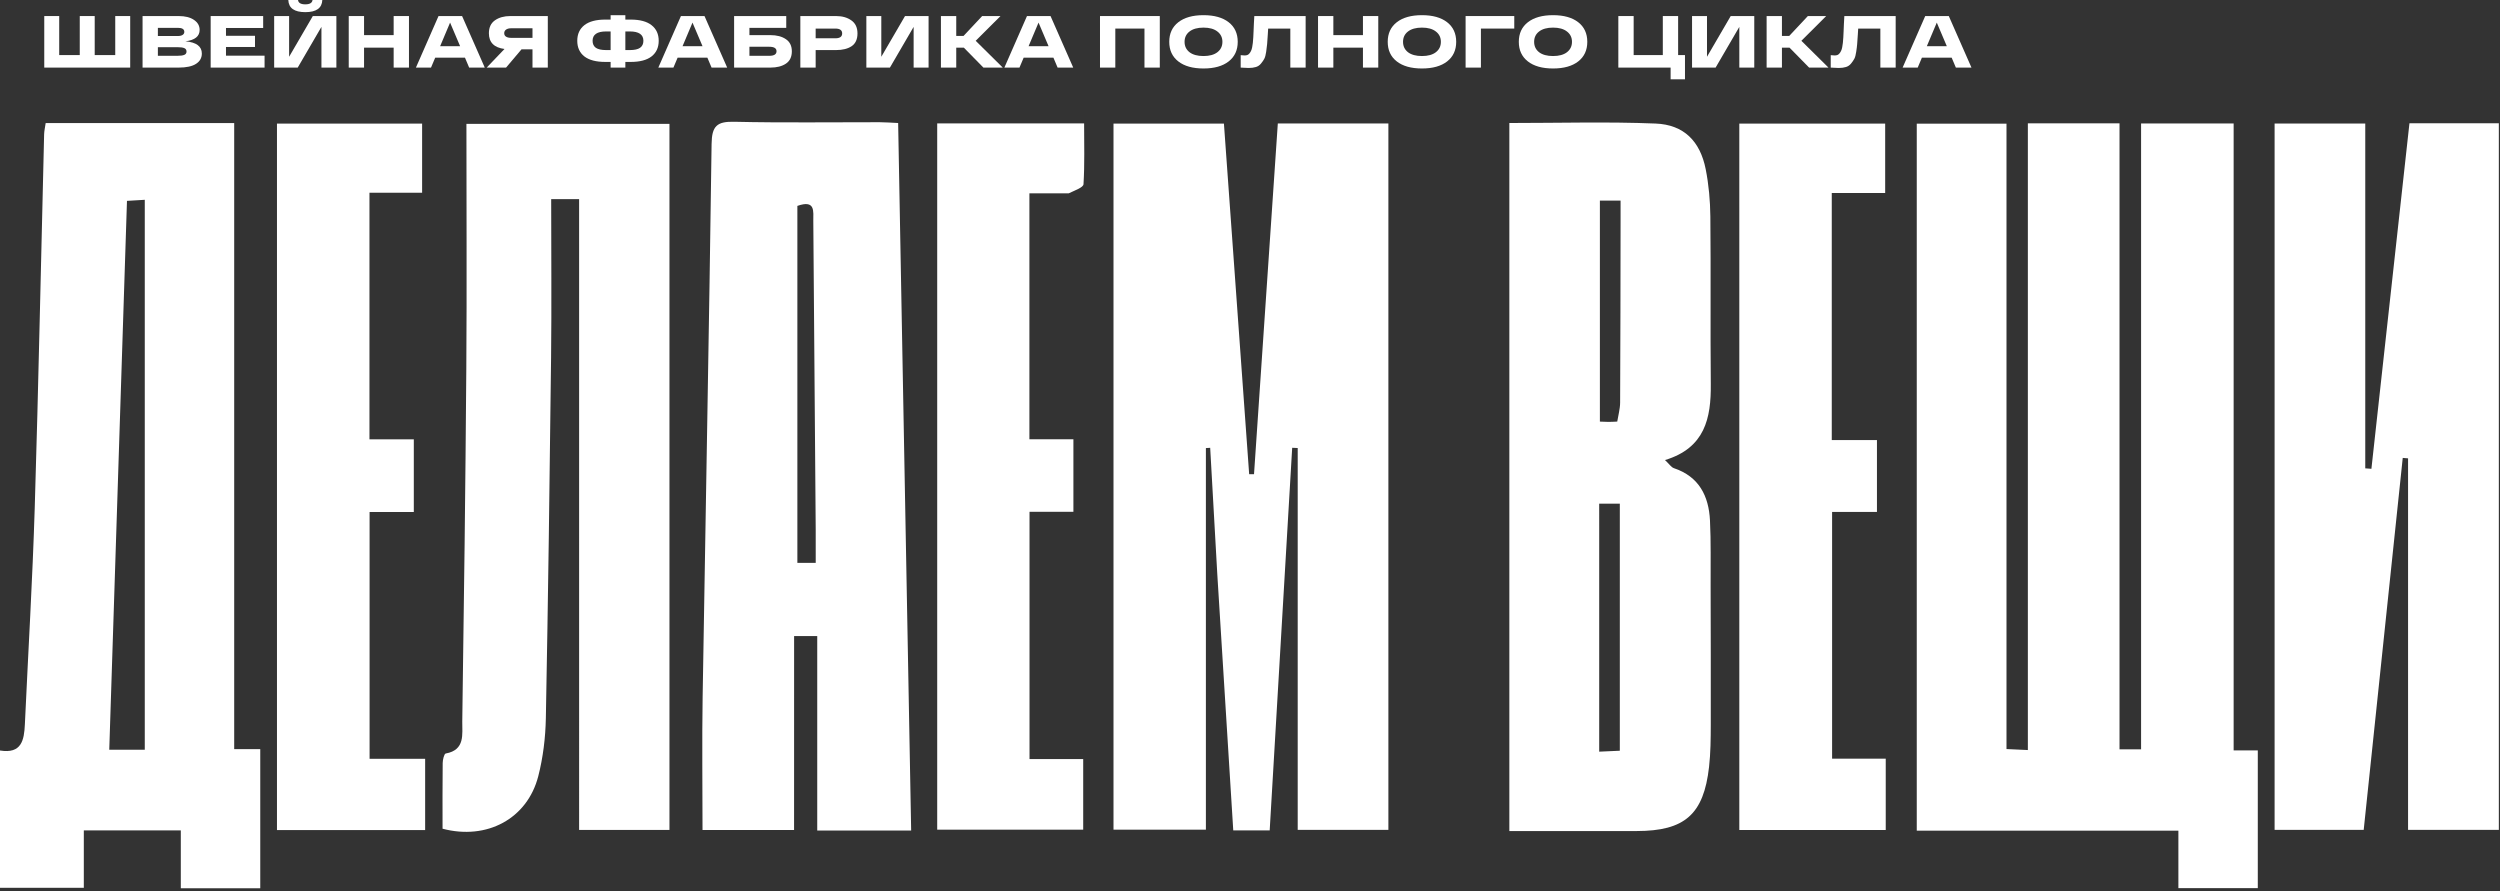 <?xml version="1.0" encoding="UTF-8"?> <svg xmlns="http://www.w3.org/2000/svg" width="679" height="242" viewBox="0 0 679 242" fill="none"><rect x="0" y="0" width="679" height="242" fill="#333333" stroke="none"/><path d="M585.205 225.602C563.433 225.601 542.143 225.601 520.593 225.601C520.593 161.495 520.593 97.746 520.593 33.588C528.591 33.588 536.49 33.588 544.963 33.588C544.963 89.993 544.963 146.518 544.963 203.442C547.056 203.54 548.606 203.613 550.767 203.714C550.767 146.862 550.767 90.324 550.767 33.497C559.275 33.497 567.193 33.497 575.66 33.497C575.66 90.094 575.66 146.658 575.66 203.522C577.767 203.522 579.333 203.522 581.518 203.522C581.518 146.968 581.518 90.425 581.518 33.527C590.013 33.527 597.907 33.527 606.656 33.527C606.656 90.166 606.656 146.833 606.656 203.813C609.259 203.813 611.019 203.813 613.217 203.813C613.217 216.357 613.217 228.588 613.217 241.214C606.373 241.214 599.319 241.214 591.65 241.214C591.65 236.239 591.65 231.171 591.65 225.604C589.263 225.604 587.476 225.604 585.205 225.602Z" fill="white"></path><path d="M330.624 156.074C329.954 144.279 329.32 132.953 328.687 121.628C328.298 121.65 327.91 121.673 327.521 121.696C327.521 156.1 327.521 190.504 327.521 225.332C319.058 225.332 310.871 225.332 302.428 225.332C302.428 161.441 302.428 97.692 302.428 33.574C312.246 33.574 321.968 33.574 332.418 33.574C334.701 65.294 336.987 97.044 339.273 128.794C339.712 128.795 340.152 128.796 340.592 128.797C342.74 97.142 344.887 65.487 347.056 33.528C357.119 33.528 366.872 33.528 377.086 33.528C377.086 97.309 377.086 161.181 377.086 225.386C369.19 225.386 361.117 225.386 352.457 225.386C352.457 190.778 352.457 156.23 352.457 121.682C351.957 121.661 351.458 121.64 350.958 121.619C348.928 156.14 346.898 190.662 344.848 225.528C341.466 225.528 338.548 225.528 334.952 225.528C333.527 202.618 332.094 179.581 330.624 156.074Z" fill="white"></path><path d="M678.684 55.377C678.685 112.321 678.685 168.769 678.685 225.398C670.302 225.398 662.371 225.398 654.03 225.398C654.03 191.572 654.03 158.028 654.03 124.485C653.548 124.446 653.066 124.408 652.584 124.37C649.064 157.918 645.543 191.466 641.982 225.398C633.895 225.398 625.859 225.398 617.782 225.398C617.782 161.365 617.782 97.616 617.782 33.559C625.995 33.559 633.897 33.559 642.405 33.559C642.405 64.832 642.405 96.017 642.405 127.202C642.962 127.243 643.519 127.285 644.076 127.326C647.509 96.142 650.942 64.957 654.406 33.483C662.395 33.483 670.135 33.483 678.683 33.483C678.683 40.683 678.683 47.781 678.684 55.377Z" fill="white"></path><path d="M29.494 225.534C27.045 225.534 25.076 225.534 22.765 225.534C22.765 230.866 22.765 235.801 22.765 241.118C15.049 241.118 7.682 241.118 0 241.118C0 228.773 0 216.515 0 203.834C5.862 204.806 6.558 201.016 6.755 196.738C7.658 177.12 8.835 157.51 9.435 137.883C10.467 104.096 11.14 70.298 11.983 36.505C12.007 35.538 12.242 34.577 12.407 33.416C29.326 33.416 46.094 33.416 63.607 33.416C63.607 90.131 63.607 146.634 63.607 203.46C66.288 203.46 68.229 203.46 70.686 203.46C70.686 216.17 70.686 228.562 70.686 241.25C63.721 241.25 56.642 241.25 49.108 241.25C49.108 236.295 49.108 231.364 49.108 225.533C42.447 225.533 36.21 225.533 29.494 225.534ZM39.321 116.86C39.321 96.102 39.321 75.345 39.321 54.265C37.069 54.4 35.655 54.485 34.487 54.555C32.874 104.519 31.274 154.082 29.675 203.62C32.203 203.62 35.63 203.62 39.322 203.62C39.322 174.821 39.322 146.34 39.321 116.86Z" fill="white"></path><path d="M464.606 159.338C464.627 172.162 464.684 184.49 464.647 196.818C464.636 200.646 464.606 204.499 464.179 208.295C462.727 221.193 457.58 225.692 444.549 225.711C433.094 225.728 421.638 225.715 409.939 225.715C409.939 161.361 409.939 97.502 409.939 33.41C423.423 33.41 436.568 33.025 449.675 33.556C457.361 33.868 461.767 38.376 463.268 45.954C464.104 50.17 464.489 54.535 464.533 58.838C464.687 73.997 464.503 89.159 464.652 104.318C464.744 113.593 463.064 121.662 452.213 124.952C453.346 126.007 453.89 126.906 454.65 127.162C461.488 129.461 464.095 134.735 464.431 141.353C464.726 147.171 464.565 153.012 464.606 159.338ZM434.342 142.986C434.342 163.236 434.342 183.487 434.342 204.152C436.605 204.049 438.301 203.971 439.943 203.897C439.943 181.219 439.943 159.135 439.943 136.796C438.012 136.796 436.32 136.796 434.339 136.796C434.339 138.744 434.339 140.386 434.342 142.986ZM439.243 114.502C439.516 112.781 440.017 111.061 440.026 109.338C440.115 93.058 440.12 76.777 440.148 60.496C440.152 58.552 440.149 56.609 440.149 54.477C437.965 54.477 436.365 54.477 434.529 54.477C434.529 74.463 434.529 94.332 434.529 114.507C435.867 114.572 437.148 114.635 439.243 114.502Z" fill="white"></path><path d="M215.675 205.106C215.67 212.063 215.67 218.546 215.67 225.42C207.036 225.42 198.832 225.42 190.805 225.42C190.805 213.374 190.644 201.413 190.833 189.458C191.628 139.332 192.601 89.208 193.269 39.08C193.334 34.225 194.724 32.963 199.426 33.073C212.579 33.378 225.743 33.176 238.903 33.193C240.372 33.195 241.842 33.317 243.937 33.411C245.116 97.535 246.291 161.406 247.471 225.564C238.916 225.564 230.816 225.564 221.961 225.564C221.961 207.926 221.961 190.498 221.961 172.751C219.68 172.751 218.146 172.751 215.679 172.751C215.679 183.402 215.679 194.017 215.675 205.106ZM221.546 143.812C221.331 115.871 221.121 87.93 220.891 59.99C220.871 57.461 221.542 54.167 216.566 55.923C216.566 88.16 216.566 120.49 216.566 152.875C218.234 152.875 219.653 152.875 221.549 152.875C221.549 150.026 221.549 147.41 221.546 143.812Z" fill="white"></path><path d="M157.287 66.372C157.286 62.067 157.286 58.259 157.286 54.091C154.843 54.091 152.807 54.091 149.701 54.091C149.701 68.487 149.836 82.791 149.674 97.091C149.305 129.746 148.87 162.401 148.253 195.052C148.153 200.334 147.504 205.731 146.188 210.837C143.22 222.357 132.246 228.256 120.198 225.079C120.198 219.188 120.163 213.207 120.235 207.227C120.246 206.33 120.629 204.731 121.056 204.655C126.409 203.691 125.502 199.351 125.552 195.967C126.021 163.982 126.417 131.995 126.65 100.008C126.811 78.028 126.681 56.046 126.681 33.645C145.435 33.645 163.451 33.645 181.825 33.645C181.825 97.537 181.825 161.296 181.825 225.405C173.838 225.405 165.771 225.405 157.288 225.405C157.288 172.455 157.288 119.662 157.287 66.372Z" fill="white"></path><path d="M75.226 66.36C75.225 55.222 75.225 44.584 75.225 33.579C88.397 33.579 101.288 33.579 114.646 33.579C114.646 39.691 114.646 45.868 114.646 52.349C109.861 52.349 105.248 52.349 100.344 52.349C100.344 74.695 100.344 96.748 100.344 119.331C104.241 119.331 108.154 119.331 112.39 119.331C112.39 126.111 112.39 132.369 112.39 139.053C108.441 139.053 104.537 139.053 100.378 139.053C100.378 161.53 100.378 183.586 100.378 206.09C105.375 206.09 110.296 206.09 115.468 206.09C115.468 212.777 115.468 219.019 115.468 225.45C102.09 225.45 88.968 225.45 75.226 225.45C75.226 172.601 75.226 119.731 75.226 66.36Z" fill="white"></path><path d="M472.397 56.36C472.396 48.564 472.396 41.268 472.396 33.574C485.757 33.574 498.666 33.574 512.013 33.574C512.013 39.545 512.013 45.742 512.013 52.416C507.277 52.416 502.524 52.416 497.508 52.416C497.508 74.934 497.508 96.984 497.508 119.522C501.568 119.522 505.485 119.522 509.78 119.522C509.78 126.213 509.78 132.426 509.78 139.041C505.779 139.041 501.852 139.041 497.598 139.041C497.598 161.498 497.598 183.564 497.598 206.053C502.21 206.053 506.957 206.053 512.165 206.053C512.165 212.669 512.165 218.889 512.165 225.429C499.292 225.429 486.226 225.429 472.397 225.429C472.397 169.251 472.397 113.055 472.397 56.36Z" fill="white"></path><path d="M290.258 52.512C286.475 52.516 283.174 52.516 279.585 52.516C279.585 74.885 279.585 96.811 279.585 119.301C283.276 119.301 287.174 119.301 291.537 119.301C291.537 126.063 291.537 132.284 291.537 139.001C287.74 139.001 283.843 139.001 279.616 139.001C279.616 161.548 279.616 183.611 279.616 206.168C284.356 206.168 289.102 206.168 294.197 206.168C294.197 212.72 294.197 218.794 294.197 225.343C281.098 225.343 267.917 225.343 254.545 225.343C254.545 161.349 254.545 97.602 254.545 33.524C267.833 33.524 280.878 33.524 294.446 33.524C294.446 39.14 294.614 44.599 294.28 50.028C294.225 50.924 291.976 51.685 290.258 52.512Z" fill="white"></path><path d="M12.021 18.36V4.36H16.081V14.96H21.661V4.36H25.721V14.96H31.301V4.36H35.361V18.36H12.021Z" fill="white"></path><path d="M50.36 11.22C53.333 11.487 54.82 12.593 54.82 14.54C54.82 15.727 54.293 16.66 53.24 17.34C52.187 18.02 50.613 18.36 48.52 18.36H38.72V4.36H48.52C50.28 4.36 51.666 4.707 52.68 5.4C53.706 6.093 54.22 7 54.22 8.12C54.22 9.867 52.933 10.9 50.36 11.22ZM42.88 7.56V9.78H48.32C48.867 9.78 49.293 9.68 49.6 9.48C49.907 9.28 50.06 9.007 50.06 8.66C50.06 7.927 49.48 7.56 48.32 7.56H42.88ZM48.1 15.16C49.02 15.16 49.673 15.073 50.06 14.9C50.46 14.727 50.66 14.427 50.66 14C50.66 13.56 50.467 13.253 50.08 13.08C49.693 12.907 49.1 12.82 48.3 12.82H42.88V15.16H48.1Z" fill="white"></path><path d="M57.216 18.36V4.36H71.476V7.6H61.376V9.72H69.256V12.76H61.376V15.12H71.856V18.36H57.216Z" fill="white"></path><path d="M87.542 0C87.449 2.2 85.909 3.3 82.922 3.3C79.935 3.3 78.395 2.2 78.302 0H80.942C81.035 0.787 81.695 1.18 82.922 1.18C84.135 1.18 84.789 0.787 84.882 0H87.542ZM84.962 4.36H91.362V18.36H87.302V7.3L80.862 18.36H74.462V4.36H78.522V15.42L84.962 4.36Z" fill="white"></path><path d="M106.916 4.36H111.076V18.36H106.916V12.94H98.876V18.36H94.716V4.36H98.876V9.54H106.916V4.36Z" fill="white"></path><path d="M127.423 18.36L126.283 15.66H118.203L117.063 18.36H112.963L119.103 4.36H125.503L131.663 18.36H127.423ZM119.543 12.54H124.963L122.243 6.14L119.543 12.54Z" fill="white"></path><path d="M148.784 4.36V18.36H144.624V13.4H141.644L137.444 18.36H132.184L137.024 13.3C134.197 12.94 132.784 11.513 132.784 9.02C132.784 7.46 133.331 6.293 134.424 5.52C135.531 4.747 136.924 4.36 138.604 4.36H148.784ZM138.804 10.28H144.624V7.68H138.804C138.244 7.68 137.791 7.8 137.444 8.04C137.111 8.28 136.944 8.607 136.944 9.02C136.944 9.433 137.111 9.747 137.444 9.96C137.777 10.173 138.231 10.28 138.804 10.28Z" fill="white"></path><path d="M171.286 5.32C173.793 5.32 175.686 5.827 176.966 6.84C178.259 7.853 178.906 9.267 178.906 11.08C178.906 12.893 178.259 14.307 176.966 15.32C175.686 16.32 173.793 16.82 171.286 16.82H169.846V18.36H165.846V16.82H164.406C161.899 16.82 159.999 16.32 158.706 15.32C157.426 14.307 156.786 12.893 156.786 11.08C156.786 9.267 157.426 7.853 158.706 6.84C159.999 5.827 161.899 5.32 164.406 5.32H165.846V4.12H169.846V5.32H171.286ZM164.646 13.6H165.846V8.54H164.646C162.179 8.54 160.946 9.387 160.946 11.08C160.946 11.92 161.239 12.553 161.826 12.98C162.426 13.393 163.366 13.6 164.646 13.6ZM171.046 13.6C172.326 13.6 173.259 13.393 173.846 12.98C174.446 12.553 174.746 11.92 174.746 11.08C174.746 9.387 173.513 8.54 171.046 8.54H169.846V13.6H171.046Z" fill="white"></path><path d="M193.262 18.36L192.122 15.66H184.042L182.902 18.36H178.802L184.942 4.36H191.342L197.502 18.36H193.262ZM185.382 12.54H190.802L188.082 6.14L185.382 12.54Z" fill="white"></path><path d="M209.244 9.54C210.977 9.54 212.377 9.907 213.444 10.64C214.524 11.36 215.064 12.46 215.064 13.94C215.064 15.447 214.531 16.56 213.464 17.28C212.397 18 210.991 18.36 209.244 18.36H199.384V4.36H213.544V7.56H203.544V9.54H209.244ZM208.924 15.16C210.244 15.16 210.904 14.747 210.904 13.92C210.904 13.107 210.244 12.7 208.924 12.7H203.544V15.16H208.924Z" fill="white"></path><path d="M227.072 4.36C228.752 4.36 230.139 4.753 231.232 5.54C232.339 6.313 232.892 7.493 232.892 9.08C232.892 10.667 232.366 11.82 231.312 12.54C230.259 13.247 228.846 13.6 227.072 13.6H221.532V18.36H217.372V4.36H227.072ZM226.872 10.4C228.112 10.4 228.732 9.96 228.732 9.08C228.732 8.2 228.112 7.76 226.872 7.76H221.532V10.4H226.872Z" fill="white"></path><path d="M245.802 4.36H252.202V18.36H248.142V7.3L241.702 18.36H235.302V4.36H239.362V15.42L245.802 4.36Z" fill="white"></path><path d="M272.356 18.36H267.096L261.776 12.94H259.716V18.36H255.556V4.36H259.716V9.76H261.696L266.756 4.36H271.736L264.996 11.08L272.356 18.36Z" fill="white"></path><path d="M287.247 18.36L286.107 15.66H278.027L276.887 18.36H272.787L278.927 4.36H285.327L291.487 18.36H287.247ZM279.367 12.54H284.787L282.067 6.14L279.367 12.54Z" fill="white"></path><path d="M314.999 4.36V18.36H310.839V7.76H302.919V18.36H298.759V4.36H314.999Z" fill="white"></path><path d="M320.028 16.68C318.388 15.4 317.568 13.627 317.568 11.36C317.568 9.093 318.388 7.32 320.028 6.04C321.668 4.76 323.948 4.12 326.868 4.12C329.788 4.12 332.068 4.76 333.708 6.04C335.348 7.32 336.168 9.093 336.168 11.36C336.168 13.627 335.348 15.4 333.708 16.68C332.068 17.96 329.788 18.6 326.868 18.6C323.948 18.6 321.668 17.96 320.028 16.68ZM323.068 8.56C322.175 9.253 321.728 10.187 321.728 11.36C321.728 12.533 322.175 13.473 323.068 14.18C323.975 14.873 325.242 15.22 326.868 15.22C328.495 15.22 329.755 14.873 330.648 14.18C331.555 13.473 332.008 12.533 332.008 11.36C332.008 10.187 331.555 9.253 330.648 8.56C329.755 7.853 328.495 7.5 326.868 7.5C325.242 7.5 323.975 7.853 323.068 8.56Z" fill="white"></path><path d="M340.671 4.36H354.611V18.36H350.451V7.76H344.431C344.404 8.133 344.371 8.68 344.331 9.4C344.264 10.56 344.204 11.42 344.151 11.98C344.111 12.527 344.024 13.227 343.891 14.08C343.771 14.933 343.597 15.567 343.371 15.98C343.157 16.38 342.864 16.807 342.491 17.26C342.131 17.713 341.671 18.027 341.111 18.2C340.551 18.373 339.891 18.46 339.131 18.46C338.597 18.46 337.877 18.427 336.971 18.36V14.98C337.397 15.033 337.751 15.06 338.031 15.06C338.324 15.06 338.577 15.02 338.791 14.94C339.017 14.847 339.211 14.693 339.371 14.48C339.544 14.267 339.684 14.04 339.791 13.8C339.911 13.56 340.011 13.233 340.091 12.82C340.171 12.407 340.231 12.013 340.271 11.64C340.324 11.253 340.364 10.753 340.391 10.14C340.431 9.527 340.457 8.967 340.471 8.46C340.497 7.953 340.524 7.307 340.551 6.52C340.591 5.72 340.631 5 340.671 4.36Z" fill="white"></path><path d="M370.178 4.36H374.338V18.36H370.178V12.94H362.138V18.36H357.978V4.36H362.138V9.54H370.178V4.36Z" fill="white"></path><path d="M379.364 16.68C377.724 15.4 376.904 13.627 376.904 11.36C376.904 9.093 377.724 7.32 379.364 6.04C381.004 4.76 383.284 4.12 386.204 4.12C389.124 4.12 391.404 4.76 393.044 6.04C394.684 7.32 395.504 9.093 395.504 11.36C395.504 13.627 394.684 15.4 393.044 16.68C391.404 17.96 389.124 18.6 386.204 18.6C383.284 18.6 381.004 17.96 379.364 16.68ZM382.404 8.56C381.511 9.253 381.064 10.187 381.064 11.36C381.064 12.533 381.511 13.473 382.404 14.18C383.311 14.873 384.578 15.22 386.204 15.22C387.831 15.22 389.091 14.873 389.984 14.18C390.891 13.473 391.344 12.533 391.344 11.36C391.344 10.187 390.891 9.253 389.984 8.56C389.091 7.853 387.831 7.5 386.204 7.5C384.578 7.5 383.311 7.853 382.404 8.56Z" fill="white"></path><path d="M398.056 18.36V4.36H411.276V7.76H402.216V18.36H398.056Z" fill="white"></path><path d="M414.97 16.68C413.33 15.4 412.51 13.627 412.51 11.36C412.51 9.093 413.33 7.32 414.97 6.04C416.61 4.76 418.89 4.12 421.81 4.12C424.73 4.12 427.01 4.76 428.65 6.04C430.29 7.32 431.11 9.093 431.11 11.36C431.11 13.627 430.29 15.4 428.65 16.68C427.01 17.96 424.73 18.6 421.81 18.6C418.89 18.6 416.61 17.96 414.97 16.68ZM418.01 8.56C417.116 9.253 416.67 10.187 416.67 11.36C416.67 12.533 417.116 13.473 418.01 14.18C418.916 14.873 420.183 15.22 421.81 15.22C423.436 15.22 424.696 14.873 425.59 14.18C426.496 13.473 426.95 12.533 426.95 11.36C426.95 10.187 426.496 9.253 425.59 8.56C424.696 7.853 423.436 7.5 421.81 7.5C420.183 7.5 418.916 7.853 418.01 8.56Z" fill="white"></path><path d="M439.54 18.36V4.36H443.7V14.96H451.62V4.36H455.78V14.96H457.64V21.54H453.74V18.36H439.54Z" fill="white"></path><path d="M470.06 4.36H476.46V18.36H472.4V7.3L465.96 18.36H459.56V4.36H463.62V15.42L470.06 4.36Z" fill="white"></path><path d="M496.614 18.36H491.354L486.034 12.94H483.974V18.36H479.814V4.36H483.974V9.76H485.954L491.014 4.36H495.994L489.254 11.08L496.614 18.36Z" fill="white"></path><path d="M500.925 4.36H514.865V18.36H510.705V7.76H504.685C504.658 8.133 504.625 8.68 504.585 9.4C504.518 10.56 504.458 11.42 504.405 11.98C504.365 12.527 504.278 13.227 504.145 14.08C504.025 14.933 503.851 15.567 503.625 15.98C503.411 16.38 503.118 16.807 502.745 17.26C502.385 17.713 501.925 18.027 501.365 18.2C500.805 18.373 500.145 18.46 499.385 18.46C498.851 18.46 498.131 18.427 497.225 18.36V14.98C497.651 15.033 498.005 15.06 498.285 15.06C498.578 15.06 498.831 15.02 499.045 14.94C499.271 14.847 499.465 14.693 499.625 14.48C499.798 14.267 499.938 14.04 500.045 13.8C500.165 13.56 500.265 13.233 500.345 12.82C500.425 12.407 500.485 12.013 500.525 11.64C500.578 11.253 500.618 10.753 500.645 10.14C500.685 9.527 500.711 8.967 500.725 8.46C500.751 7.953 500.778 7.307 500.805 6.52C500.845 5.72 500.885 5 500.925 4.36Z" fill="white"></path><path d="M531.212 18.36L530.072 15.66H521.992L520.852 18.36H516.752L522.892 4.36H529.292L535.452 18.36H531.212ZM523.332 12.54H528.752L526.032 6.14L523.332 12.54Z" fill="white"></path></svg> 